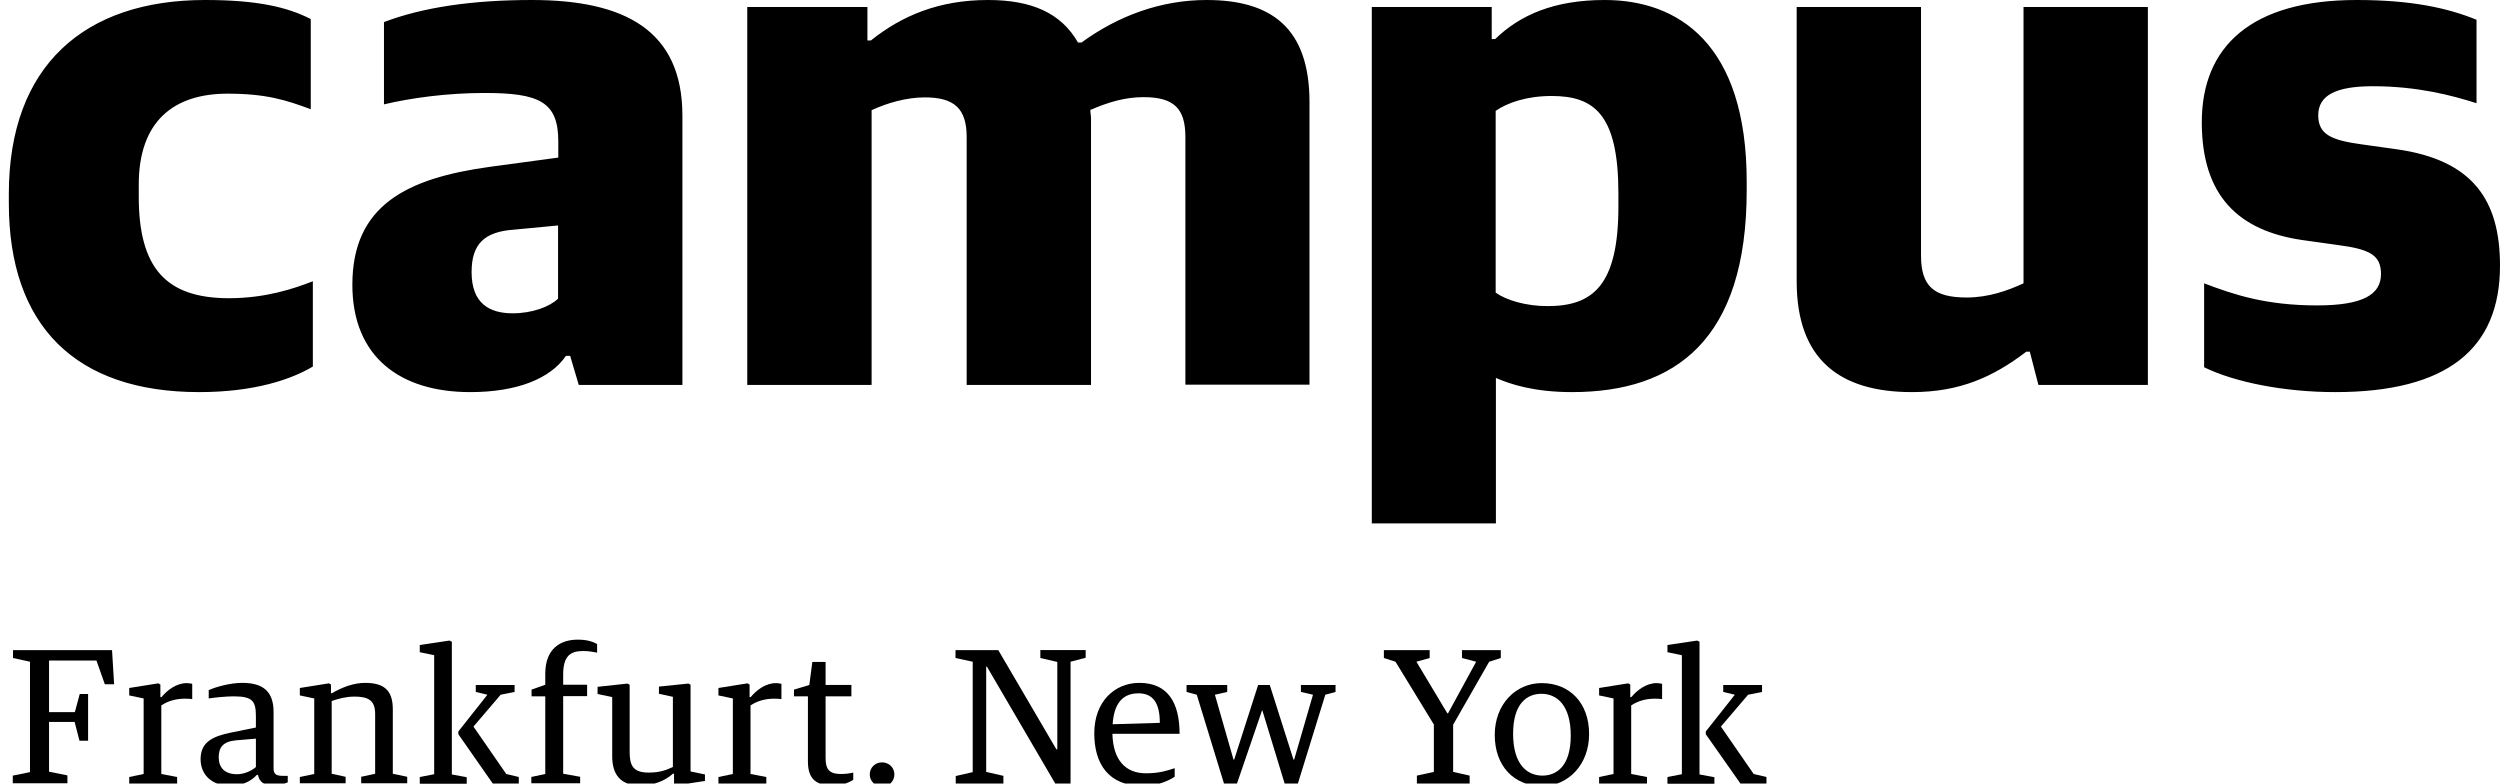 <?xml version="1.0" encoding="UTF-8"?>
<!-- Generator: Adobe Illustrator 23.0.6, SVG Export Plug-In . SVG Version: 6.00 Build 0)  -->
<svg version="1.1" xmlns="http://www.w3.org/2000/svg" xmlns:xlink="http://www.w3.org/1999/xlink" x="0px" y="0px" viewBox="0 0 107.56 33.71" style="enable-background:new 0 0 107.56 33.71;" xml:space="preserve">
<g id="background">
</g>
<g id="effect">
</g>
<g id="campus">
	<g>
		<path d="M100.47,16.87c4.83,0,7.09-1.87,7.09-5.44c0-2.81-1.16-4.55-4.46-5.01l-1.5-0.21c-1.31-0.18-1.86-0.43-1.86-1.25    c0-0.86,0.76-1.25,2.35-1.25c1.93,0,3.42,0.4,4.46,0.73V0.85C105.3,0.34,103.74,0,101.39,0c-4.52,0-6.66,1.99-6.66,5.26    c0,3.15,1.56,4.67,4.34,5.07l1.5,0.21c1.38,0.18,1.87,0.43,1.87,1.25c0,0.89-0.79,1.35-2.75,1.35c-2.2,0-3.57-0.46-4.86-0.95v3.61    C96.13,16.44,98.27,16.87,100.47,16.87 M82.26,16.87c2.04,0,3.48-0.64,4.92-1.74h0.15l0.37,1.43h4.71V0.3h-5.35v11.89    c-0.67,0.31-1.5,0.61-2.45,0.61c-1.41,0-1.96-0.49-1.96-1.8V0.3h-5.35v11.83C77.31,15.46,79.14,16.87,82.26,16.87 M66.58,13.17    c-0.92,0-1.77-0.25-2.23-0.58V4.77c0.49-0.34,1.31-0.64,2.41-0.64c1.83,0,2.87,0.79,2.87,4.19v0.52    C69.64,12.31,68.51,13.17,66.58,13.17 M59.01,22.52h5.35v-6.26c0.61,0.27,1.65,0.61,3.27,0.61c4.46,0,7.52-2.26,7.52-8.68V7.82    c0-5.96-2.96-7.82-6.11-7.82c-2.17,0-3.64,0.64-4.71,1.68h-0.15V0.3h-5.16V22.52z M32.15,16.56h5.35V4.74    c0.67-0.31,1.5-0.55,2.29-0.55c1.28,0,1.8,0.49,1.8,1.71v10.66h5.35V5.1c0-0.12-0.03-0.25-0.03-0.37c0.79-0.34,1.5-0.55,2.29-0.55    c1.31,0,1.8,0.49,1.8,1.71v10.66h5.34V4.4c0-3.21-1.65-4.4-4.43-4.4c-1.95,0-3.79,0.67-5.38,1.83h-0.15    C45.65,0.55,44.37,0,42.51,0c-2.11,0-3.7,0.67-5.04,1.74h-0.15V0.3h-5.17V16.56z M22.06,13.48c-1.01,0-1.77-0.43-1.77-1.77    c0-1.22,0.55-1.74,1.83-1.83l1.89-0.18v3.15C23.65,13.2,22.89,13.48,22.06,13.48 M20.23,16.87c2.02,0,3.45-0.58,4.12-1.56h0.18    l0.37,1.25h4.46V4.98c0-3.67-2.47-4.98-6.48-4.98c-2.54,0-4.68,0.31-6.36,0.95v3.54C17.66,4.22,19.22,4,20.84,4    c2.35,0,3.18,0.37,3.18,2.08v0.7l-2.96,0.4c-3.55,0.49-5.9,1.65-5.9,5.07C15.16,15.37,17.23,16.87,20.23,16.87 M8.57,16.87    c2.38,0,3.97-0.55,4.89-1.1V12.1c-0.79,0.31-2.02,0.73-3.61,0.73c-2.72,0-3.88-1.31-3.88-4.37V7.94c0-2.75,1.53-3.91,3.82-3.91    c1.65,0,2.51,0.27,3.58,0.67V0.82C12.36,0.3,11.05,0,8.82,0C3.65,0,0.38,2.81,0.38,8.34v0.4C0.38,14.02,3.25,16.87,8.57,16.87"/>
		<g>
			<path d="M0.55,33.37l0.74-0.15v-4.75l-0.73-0.16v-0.34h4.26l0.09,1.47h-0.4l-0.36-1.02H2.11v2.22h1.11l0.21-0.78h0.36v2.01H3.42     l-0.21-0.81H2.11v2.14l0.79,0.16v0.34H0.55V33.37z"/>
			<path d="M5.56,33.43l0.62-0.13v-3.25l-0.62-0.13V29.6l1.25-0.2l0.09,0.05v0.54h0.05c0.24-0.29,0.63-0.6,1.09-0.6     c0.07,0,0.19,0.02,0.23,0.03v0.66c-0.11-0.02-0.25-0.02-0.32-0.02c-0.4,0-0.74,0.11-1.01,0.29v2.95l0.68,0.13v0.28H5.56V33.43z"/>
			<path d="M8.63,32.66c0-0.74,0.53-0.98,1.3-1.14l1.08-0.22v-0.45c0-0.66-0.11-0.89-0.95-0.89c-0.34,0-0.82,0.05-1.08,0.09v-0.36     c0.32-0.14,0.92-0.31,1.45-0.31c0.92,0,1.34,0.4,1.34,1.25v2.44c0,0.26,0.15,0.31,0.4,0.31h0.21v0.28     c-0.1,0.05-0.37,0.12-0.67,0.12c-0.33,0-0.55-0.12-0.61-0.44h-0.05c-0.22,0.24-0.58,0.46-1.12,0.46     C9.17,33.82,8.63,33.38,8.63,32.66z M11.01,33v-1.22l-0.84,0.07c-0.58,0.05-0.76,0.31-0.76,0.73c0,0.44,0.25,0.73,0.79,0.73     C10.53,33.31,10.86,33.14,11.01,33z"/>
			<path d="M12.9,33.43l0.62-0.13v-3.25l-0.62-0.13V29.6l1.25-0.2l0.09,0.05v0.37h0.05c0.41-0.24,0.91-0.44,1.42-0.44     c0.79,0,1.19,0.3,1.19,1.13v2.78l0.62,0.13v0.28h-1.98v-0.28l0.6-0.13v-2.58c0-0.58-0.3-0.74-0.89-0.74     c-0.35,0-0.66,0.08-0.98,0.19v3.13l0.6,0.13v0.28H12.9V33.43z"/>
			<path d="M18.06,33.43l0.62-0.12v-5.12l-0.62-0.13v-0.31l1.28-0.19l0.1,0.05v5.71l0.64,0.12v0.28h-2.02V33.43z M19.72,31.59v-0.12     l1.25-1.58l-0.5-0.12v-0.3h1.67v0.3l-0.6,0.12l-1.17,1.37l1.41,2.04l0.54,0.13v0.28H21.2L19.72,31.59z"/>
			<path d="M22.85,33.43l0.61-0.13v-3.34h-0.59v-0.29l0.59-0.21v-0.48c0-1.06,0.64-1.46,1.4-1.46c0.43,0,0.67,0.1,0.83,0.19v0.37     c-0.16-0.03-0.33-0.07-0.6-0.07c-0.55,0-0.86,0.21-0.86,1.01v0.44h1.03v0.49h-1.03v3.34l0.73,0.13v0.28h-2.1V33.43z"/>
			<path d="M26.34,32.55v-2.56l-0.63-0.13v-0.31L27,29.41l0.09,0.05v2.9c0,0.59,0.16,0.88,0.82,0.88c0.52,0,0.79-0.13,1.04-0.24     v-3.02l-0.6-0.13v-0.31l1.27-0.13l0.09,0.05v3.73l0.62,0.13v0.28l-1.24,0.19L29,33.75v-0.46h-0.05c-0.35,0.31-0.82,0.5-1.41,0.5     C26.7,33.8,26.34,33.32,26.34,32.55z"/>
			<path d="M30.91,33.43l0.62-0.13v-3.25l-0.62-0.13V29.6l1.25-0.2l0.09,0.05v0.54h0.05c0.24-0.29,0.63-0.6,1.09-0.6     c0.07,0,0.19,0.02,0.23,0.03v0.66c-0.11-0.02-0.25-0.02-0.32-0.02c-0.4,0-0.74,0.11-1.01,0.29v2.95l0.68,0.13v0.28h-2.06V33.43z"/>
			<path d="M34.76,32.76v-2.8h-0.6v-0.29l0.66-0.2l0.13-0.99h0.57v0.99h1.11v0.49h-1.11v2.65c0,0.47,0.14,0.69,0.66,0.69     c0.18,0,0.36-0.02,0.53-0.06v0.31c-0.18,0.12-0.51,0.25-0.87,0.25C35.12,33.79,34.76,33.53,34.76,32.76z"/>
			<path d="M37.42,33.32c0-0.3,0.24-0.52,0.53-0.52c0.29,0,0.53,0.22,0.53,0.52c0,0.3-0.24,0.52-0.53,0.52     C37.66,33.84,37.42,33.61,37.42,33.32z"/>
			<path d="M41.11,33.39l0.74-0.17v-4.75l-0.74-0.16v-0.34h1.84l2.5,4.27h0.04v-3.76l-0.73-0.17v-0.34h1.95v0.33l-0.65,0.17v5.24     H45.4l-2.94-5.03h-0.03v4.53l0.74,0.17v0.33h-2.05V33.39z"/>
			<path d="M47.08,31.55c0-1.36,0.87-2.17,1.94-2.17c1.23,0,1.73,0.86,1.73,2.19h-2.89c0.03,1.13,0.56,1.7,1.44,1.7     c0.6,0,0.93-0.12,1.24-0.22v0.37c-0.26,0.16-0.69,0.39-1.4,0.39C47.7,33.81,47.08,32.87,47.08,31.55z M49.9,31.1     c0-0.88-0.31-1.27-0.92-1.27c-0.66,0-1.05,0.41-1.11,1.33L49.9,31.1z"/>
			<path d="M51.49,29.89l-0.44-0.12v-0.3h1.75v0.3l-0.53,0.12l0.8,2.79h0.03l1.03-3.21h0.5l1.02,3.21h0.03l0.81-2.79l-0.52-0.12     v-0.3h1.49v0.3l-0.44,0.12l-1.18,3.82h-0.57l-0.96-3.15H54.3l-1.08,3.15h-0.56L51.49,29.89z"/>
			<path d="M60.96,33.37l0.73-0.16v-2.04l-1.65-2.7l-0.5-0.16v-0.34h1.97v0.34l-0.57,0.16l1.33,2.22h0.03l1.21-2.22l-0.61-0.16     v-0.34h1.67v0.34l-0.5,0.16l-1.55,2.71v2.03l0.71,0.16v0.34h-2.27V33.37z"/>
			<path d="M64.31,31.62c0-1.33,0.91-2.23,2.02-2.23c1.21,0,2.04,0.86,2.04,2.19c0,1.33-0.91,2.24-2.02,2.24     C65.13,33.82,64.31,32.95,64.31,31.62z M67.58,31.65c0-1.35-0.63-1.8-1.26-1.8c-0.62,0-1.22,0.41-1.22,1.72     c0,1.34,0.62,1.8,1.26,1.8C66.98,33.37,67.58,32.95,67.58,31.65z"/>
			<path d="M68.8,33.43l0.62-0.13v-3.25l-0.62-0.13V29.6l1.25-0.2l0.09,0.05v0.54h0.05c0.24-0.29,0.63-0.6,1.09-0.6     c0.07,0,0.19,0.02,0.23,0.03v0.66c-0.11-0.02-0.25-0.02-0.32-0.02c-0.4,0-0.74,0.11-1.01,0.29v2.95l0.68,0.13v0.28H68.8V33.43z"/>
			<path d="M71.74,33.43l0.62-0.12v-5.12l-0.62-0.13v-0.31l1.28-0.19l0.1,0.05v5.71l0.64,0.12v0.28h-2.02V33.43z M73.39,31.59v-0.12     l1.25-1.58l-0.5-0.12v-0.3h1.67v0.3l-0.6,0.12l-1.17,1.37l1.41,2.04L76,33.43v0.28h-1.12L73.39,31.59z"/>
		</g>
	</g>
</g>
</svg>